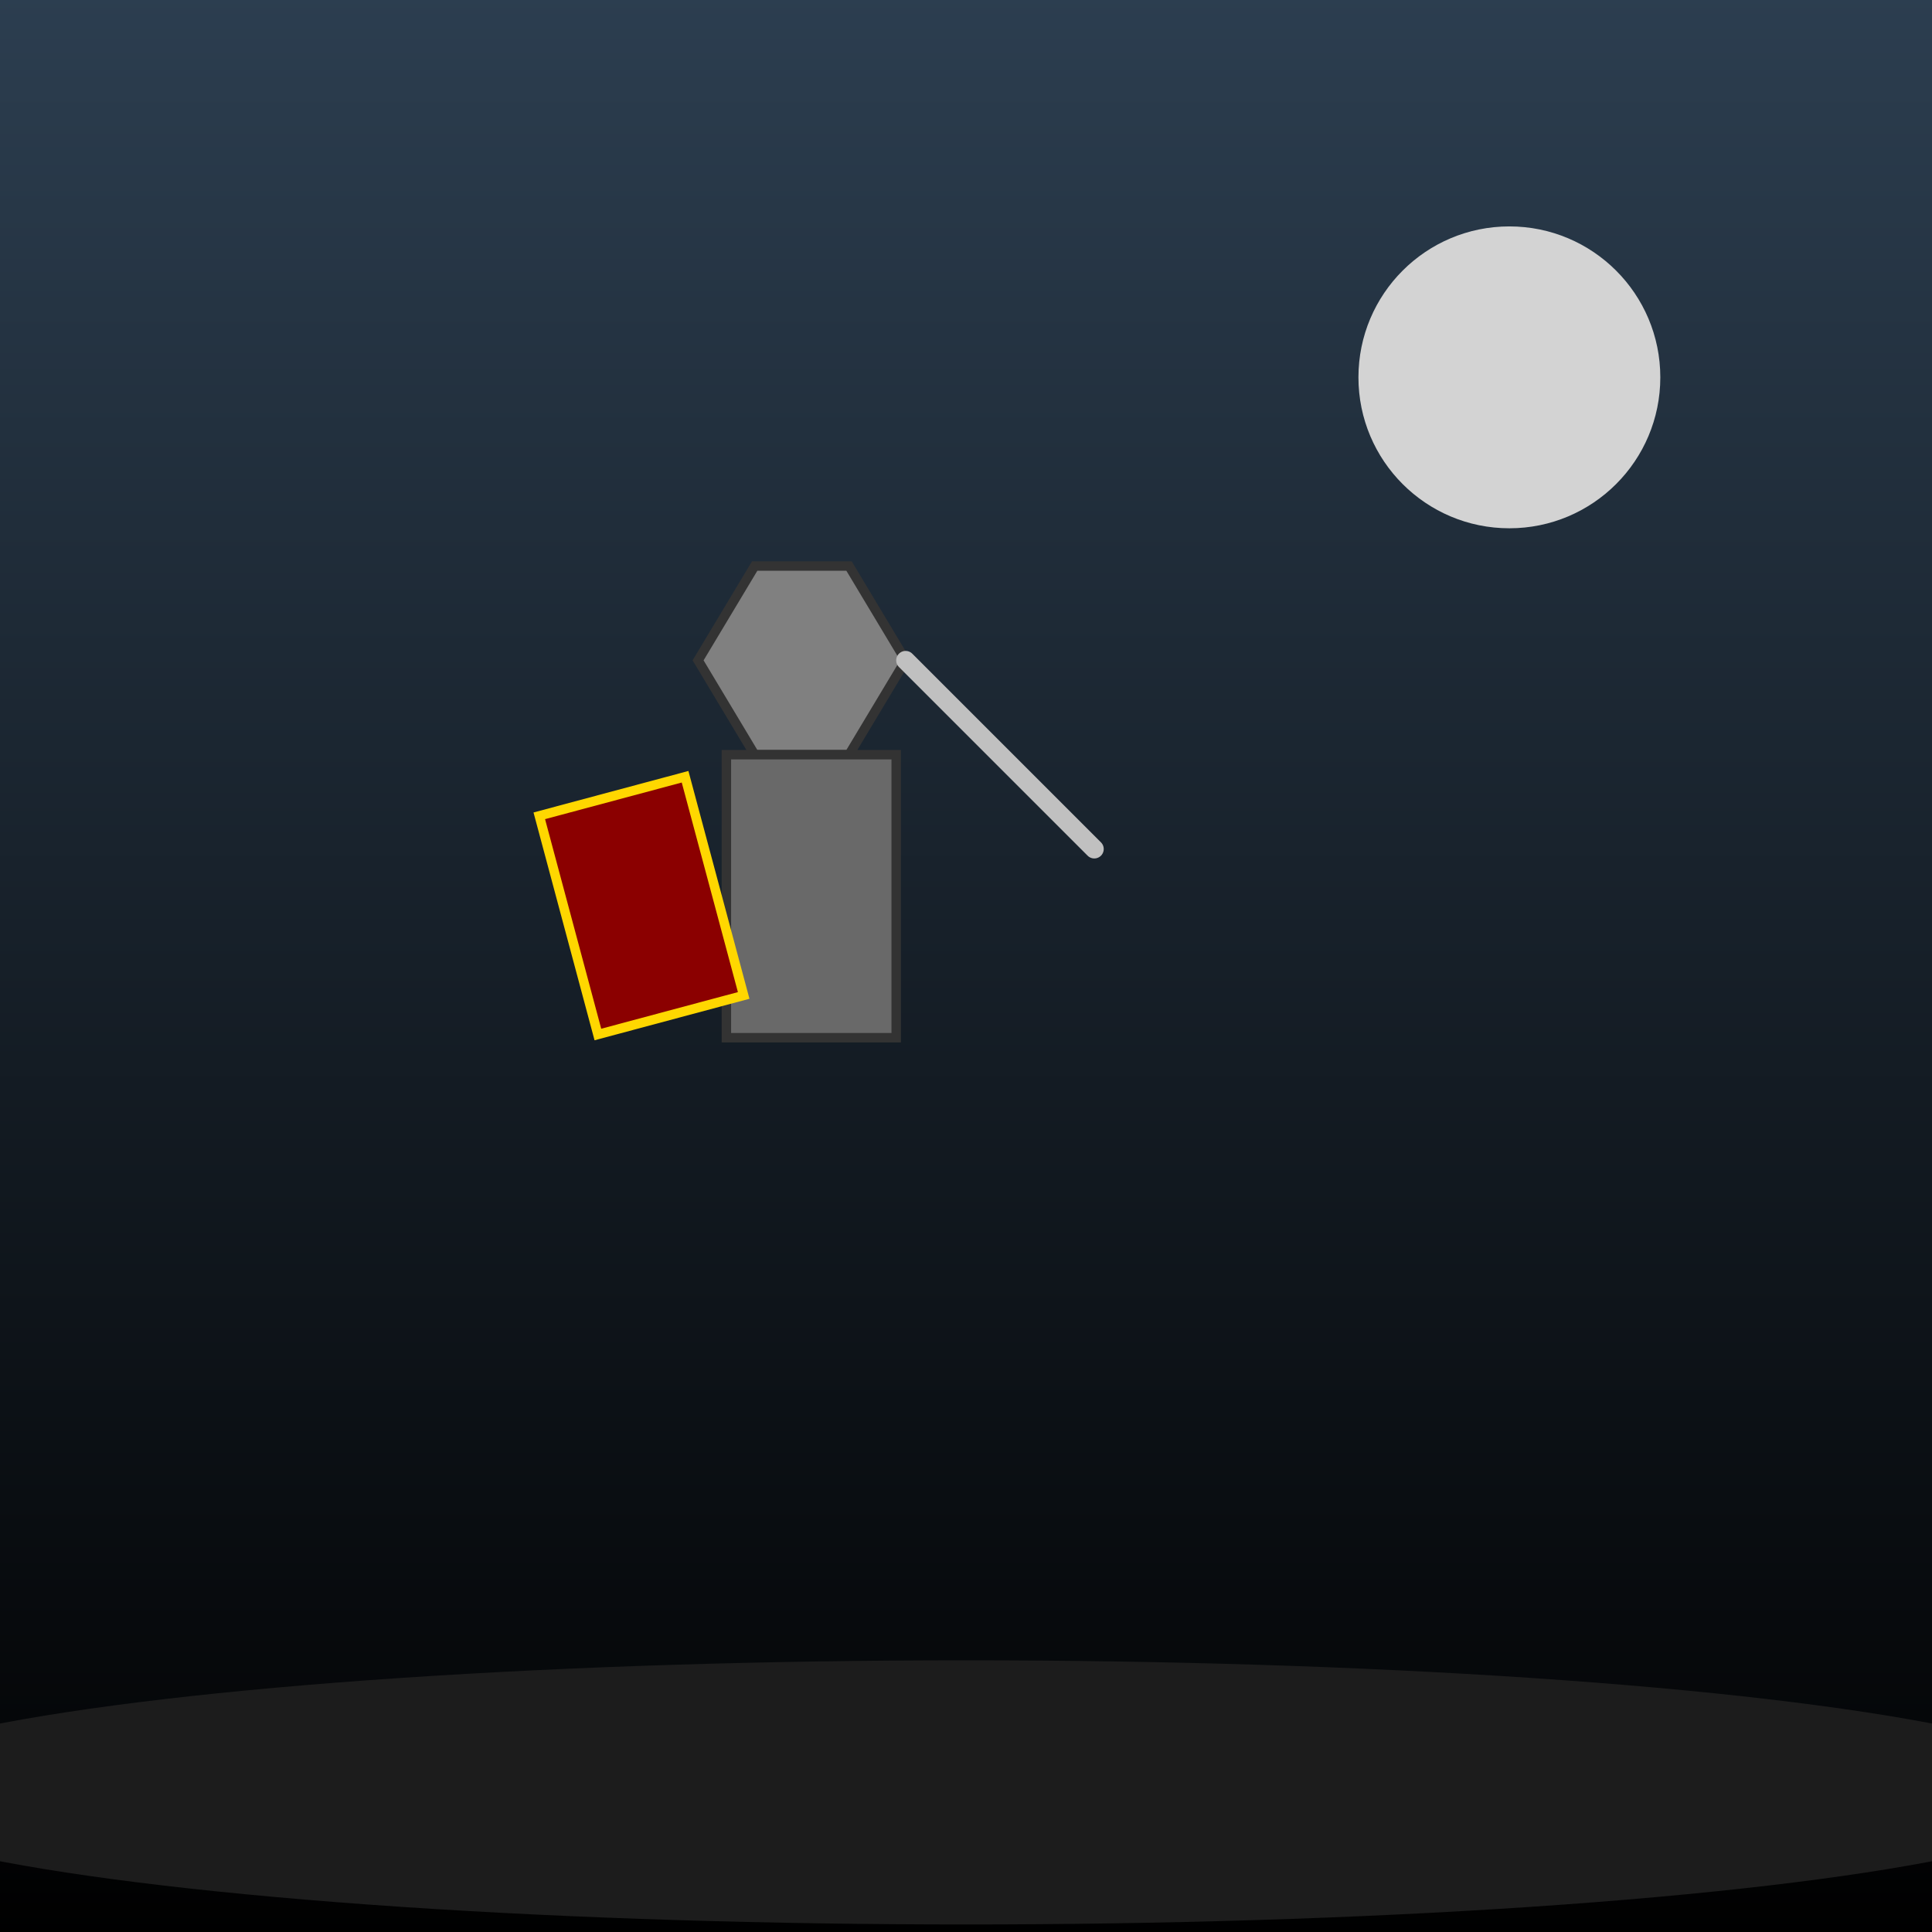 <!--

Generated by DrawGPT.
Free, open source, AI generated images in SVG, PNG, and HTML Canvas format.
https://drawgpt.ai

Created: 2025-05-08T01:06:45+00:00
-->
<svg xmlns="http://www.w3.org/2000/svg" xmlns:xlink="http://www.w3.org/1999/xlink"   viewBox="0 0 1024 1024">
  <title>Dark Knight Lore</title>
  <desc>A dark knight emerges under a moonlit sky, armed with mystery and a pun: "I armor my heart!"</desc>
  <defs>
    <linearGradient id="grad1_id" class="gradient" x1="0" y1="0" x2="0" y2="1">
      <stop id="stop1_id" class="gradientStop" offset="0%" stop-color="#2c3e50"/>
      <stop id="stop2_id" class="gradientStop" offset="100%" stop-color="#000000"/>
    </linearGradient>
  </defs>
  <!-- Dark Background -->
  <rect id="bg_rect_id" class="background" x="0" y="0" width="1024" height="1024" fill="url(#grad1_id)"/>
  <!-- Moon in the sky -->
  <circle id="moon_id" class="moon" cx="800" cy="200" r="80" fill="#d3d3d3"/>
  <!-- Ground -->
  <ellipse id="ground_id" class="ground" cx="512" cy="950" rx="600" ry="70" fill="#1c1c1c"/>
  <!-- Knight Group -->
  <g id="knight_group_id" class="knightGroup">
    <!-- Knight Helmet -->
    <polygon id="helmet_id" class="helmet" points="400,300 450,300 480,350 450,400 400,400 370,350" fill="#808080" stroke="#333333" stroke-width="5"/>
    <!-- Knight Torso -->
    <rect id="torso_id" class="torso" x="385" y="400" width="90" height="150" fill="#696969" stroke="#333333" stroke-width="5"/>
    <!-- Knight Sword -->
    <line id="sword_id" class="sword" x1="480" y1="350" x2="580" y2="450" stroke="silver" stroke-width="10" stroke-linecap="round"/>
    <!-- Knight Shield -->
    <rect id="shield_id" class="shield" x="300" y="420" width="80" height="120" fill="#8B0000" stroke="gold" stroke-width="5" transform="rotate(-15,340,480)"/>
  </g>
</svg>